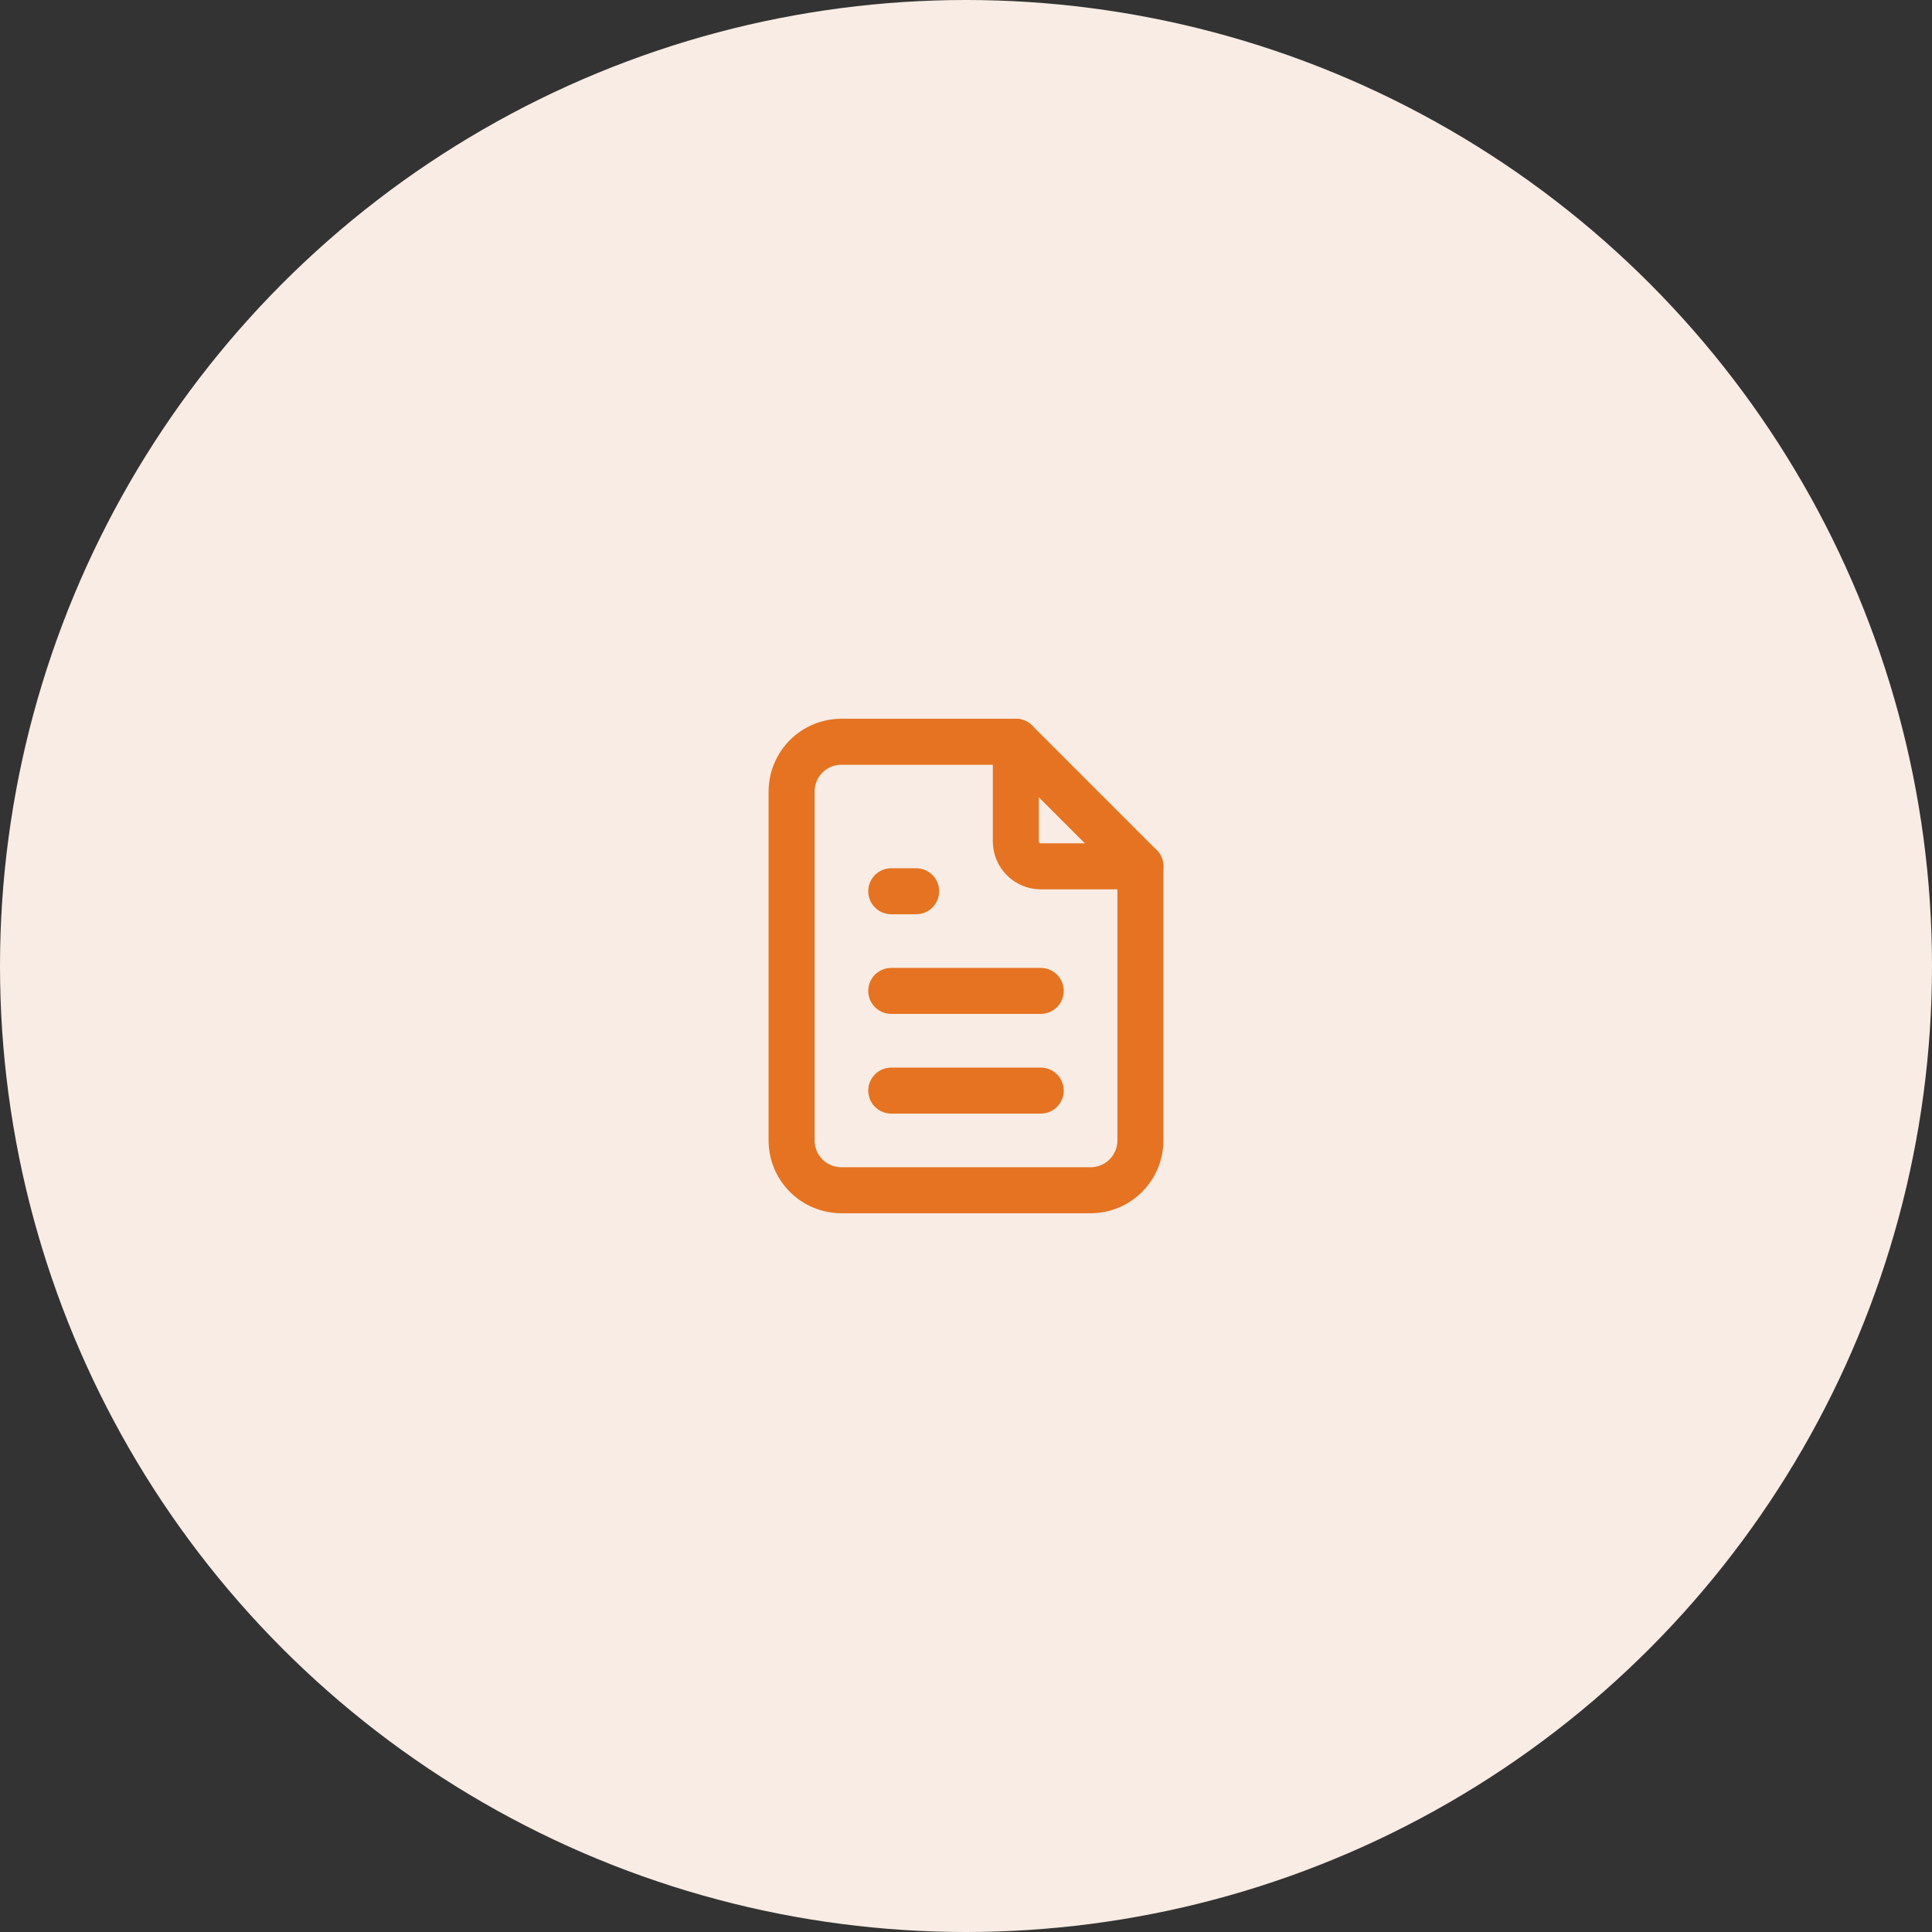 <?xml version="1.0" encoding="UTF-8"?> <svg xmlns="http://www.w3.org/2000/svg" width="84" height="84" viewBox="0 0 84 84" fill="none"><rect x="0" y="0" width="84" height="84" fill="#333333" stroke="none"/><circle cx="42" cy="42" r="42" fill="#F8ECE4"></circle><path d="M44.167 32.25V36.583C44.167 36.871 44.281 37.146 44.484 37.349C44.687 37.553 44.963 37.667 45.25 37.667H49.583" stroke="#E57321" stroke-width="2" stroke-linecap="round" stroke-linejoin="round"></path><path d="M47.417 51.75H36.583C36.009 51.75 35.458 51.522 35.051 51.115C34.645 50.709 34.417 50.158 34.417 49.583V34.417C34.417 33.842 34.645 33.291 35.051 32.885C35.458 32.478 36.009 32.25 36.583 32.25H44.167L49.583 37.667V49.583C49.583 50.158 49.355 50.709 48.949 51.115C48.542 51.522 47.991 51.75 47.417 51.75Z" stroke="#E57321" stroke-width="2" stroke-linecap="round" stroke-linejoin="round"></path><path d="M38.75 38.75H39.833" stroke="#E57321" stroke-width="2" stroke-linecap="round" stroke-linejoin="round"></path><path d="M38.75 43.083H45.25" stroke="#E57321" stroke-width="2" stroke-linecap="round" stroke-linejoin="round"></path><path d="M38.75 47.417H45.25" stroke="#E57321" stroke-width="2" stroke-linecap="round" stroke-linejoin="round"></path></svg> 